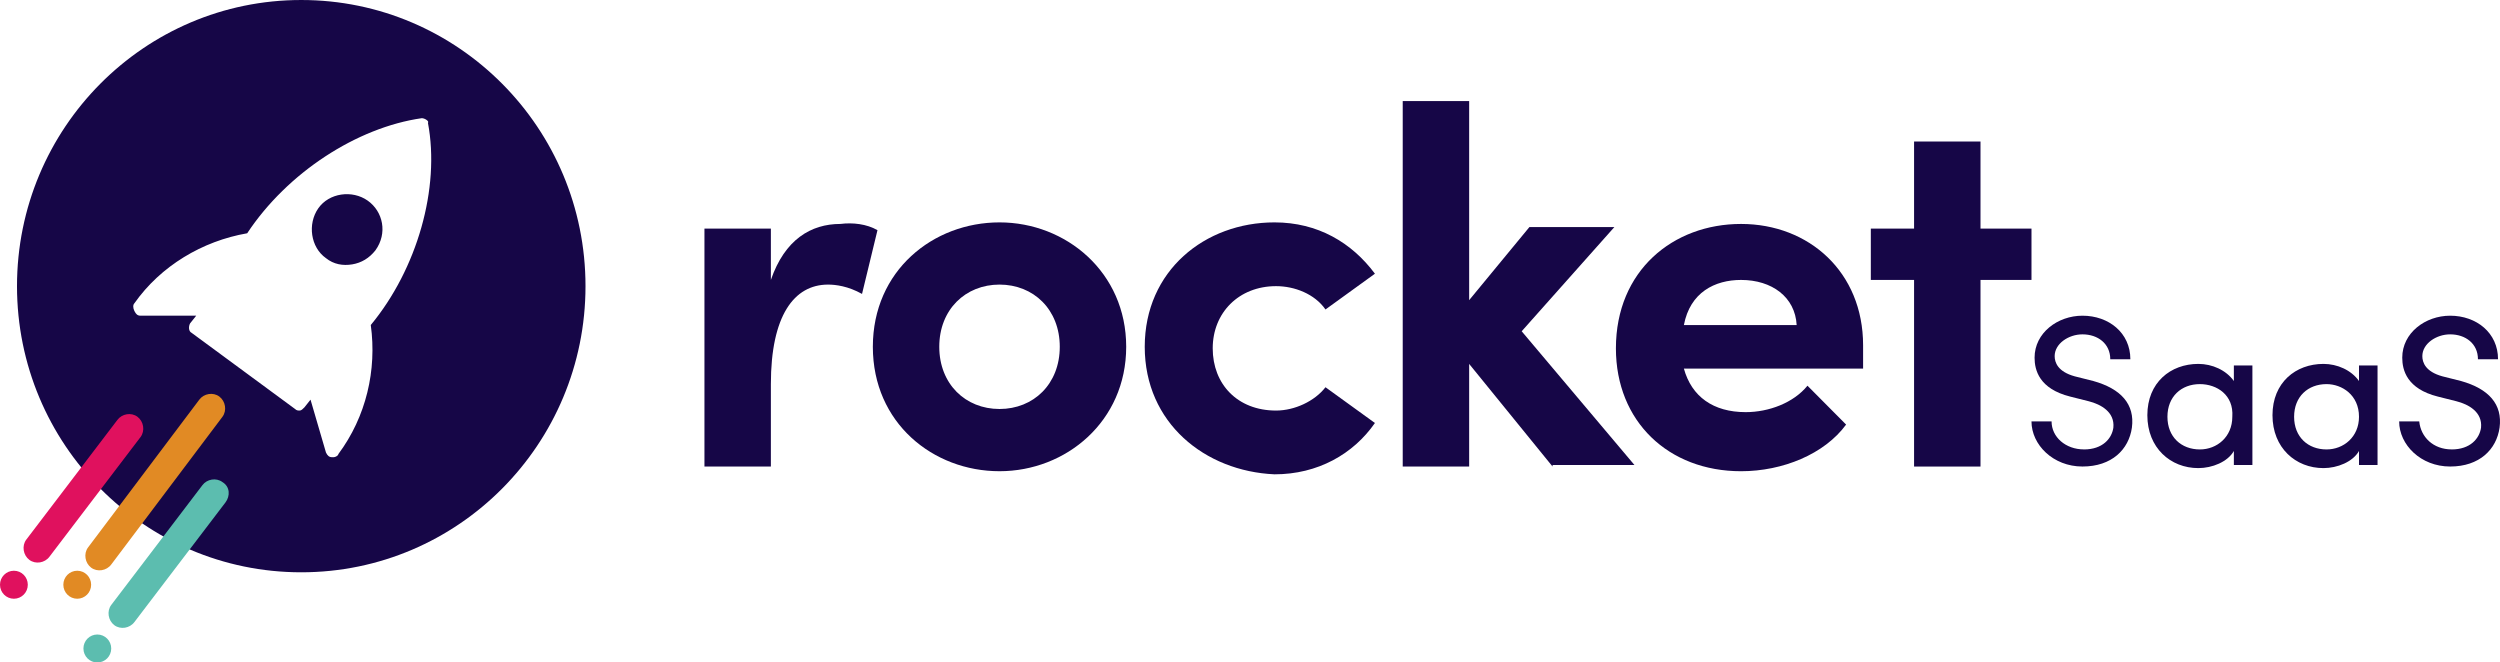 <svg fill="none" height="53" viewBox="0 0 200 53" width="200" xmlns="http://www.w3.org/2000/svg"><path clip-rule="evenodd" d="m24.1 45.784c12.559 0 22.74-10.249 22.74-22.892s-10.181-22.892-22.74-22.892c-12.559 0-22.74 10.249-22.74 22.892s10.181 22.892 22.74 22.892zm9.64-36.329c-5.191.747-10.752 4.354-13.965 9.207-3.584.622-6.921 2.613-9.022 5.599-.124.124-.124.373 0 .622.124.249.247.373.494.373h4.449l-.494.622c-.124.249-.124.622.124.747l8.28 6.096c.124.124.247.124.371.124.123 0 .247-.124.371-.249l.494-.622 1.236 4.23c.124.249.247.373.494.373h.124c.124 0 .371-.124.371-.249 2.225-2.986 3.09-6.718 2.595-10.326 3.708-4.479 5.561-10.948 4.573-16.174.124-.124-.247-.373-.494-.373zm-3.708 10.575c-.494.622-1.112.995-1.854 1.12-.742.124-1.483 0-2.101-.498-1.236-.871-1.483-2.737-.618-3.981.865-1.244 2.719-1.493 3.955-.622 1.236.871 1.607 2.613.618 3.981z" fill="#160647" fill-rule="evenodd"/><path d="m17.796 33.343-8.898 11.819c-.371.498-1.112.622-1.607.249s-.618-1.12-.247-1.617l8.898-11.819c.371-.498 1.112-.622 1.607-.249.494.373.618 1.12.247 1.617z" fill="#e18a24"/><ellipse cx="6.179" cy="46.779" fill="#e18a24" rx="1.112" ry="1.12"/><path d="m18.044 40.185-7.292 9.58c-.371.498-1.112.622-1.607.249-.494-.373-.618-1.12-.247-1.617l7.292-9.58c.371-.498 1.112-.622 1.607-.249.618.373.618 1.12.247 1.617z" fill="#5cbdaf"/><ellipse cx="7.786" cy="51.88" fill="#5cbdaf" rx="1.112" ry="1.12"/><path d="m11.246 34.96-7.292 9.58c-.371.498-1.112.622-1.607.249-.494-.373-.618-1.12-.247-1.617l7.292-9.58c.371-.498 1.112-.622 1.607-.249.494.373.618 1.12.247 1.617z" fill="#e0115e"/><ellipse cx="1.112" cy="46.779" fill="#e0115e" rx="1.112" ry="1.12"/><g fill="#160647"><path d="m70.198 18.413-1.236 5.101c-1.112-.622-2.101-.747-2.719-.747-2.719 0-4.573 2.488-4.573 7.962v6.594h-5.314v-19.035h5.314v4.106c1.112-3.235 3.213-4.479 5.561-4.479.989-.124 2.101 0 2.966.498z"/><path clip-rule="evenodd" d="m79.962 17.791c-5.314 0-10.134 3.857-10.134 9.953 0 6.096 4.82 9.953 10.134 9.953s10.134-3.981 10.134-9.953c0-5.972-4.82-9.953-10.134-9.953zm0 4.976c2.719 0 4.82 1.991 4.82 4.976s-2.101 4.977-4.82 4.977c-2.719 0-4.82-1.991-4.82-4.977s2.101-4.976 4.82-4.976z" fill-rule="evenodd"/><path d="m91.579 27.744c0-6.096 4.82-9.953 10.382-9.953 3.46 0 6.179 1.617 8.033 4.106l-3.955 2.861c-.865-1.244-2.472-1.866-3.955-1.866-2.966 0-5.067 2.115-5.067 4.976s1.977 4.977 5.067 4.977c1.483 0 3.09-.747 3.955-1.866l3.955 2.861c-1.73 2.488-4.573 4.106-8.033 4.106-5.562-.249-10.382-4.106-10.382-10.202z"/><path d="m124.206 37.324-6.673-8.211v8.211h-5.315v-29.237h5.315v15.925l4.82-5.847h6.797l-7.415 8.336 9.022 10.7h-6.551z"/><path clip-rule="evenodd" d="m134.711 29.486h14.337v-1.866c0-5.847-4.326-9.704-9.764-9.704s-10.011 3.732-10.011 9.953c0 5.848 4.202 9.829 10.011 9.829 3.337 0 6.674-1.369 8.404-3.732l-3.09-3.11c-1.112 1.369-3.089 2.115-4.943 2.115-2.595 0-4.326-1.244-4.944-3.484zm4.573-7.091c2.472 0 4.326 1.369 4.449 3.608h-9.022c.495-2.613 2.472-3.608 4.573-3.608z" fill-rule="evenodd"/><path d="m162.519 22.394h-4.079v14.93h-5.314v-14.93h-3.46v-4.106h3.46v-6.967h5.314v6.967h4.079z"/><path d="m166.721 35.955c1.483 0 2.225-.871 2.348-1.742.124-1.244-.988-1.866-1.977-2.115l-1.483-.373c-2.472-.622-2.843-2.115-2.843-3.11 0-1.991 1.854-3.359 3.831-3.359 2.101 0 3.832 1.369 3.832 3.483-.247 0-1.36 0-1.607 0 0-1.244-.989-1.991-2.225-1.991-1.112 0-2.224.747-2.224 1.742 0 .498.247 1.244 1.607 1.617l1.483.373c2.224.622 3.336 1.866 3.089 3.732-.247 1.742-1.606 3.11-3.955 3.11-2.348 0-4.078-1.742-4.078-3.608h1.607c0 1.244 1.112 2.239 2.595 2.239z"/><path clip-rule="evenodd" d="m175.867 37.448c1.112 0 2.348-.498 2.842-1.369v1.12h1.483v-7.962h-1.483v1.244c-.618-.871-1.73-1.369-2.842-1.369-2.225 0-4.079 1.493-4.079 4.106s1.854 4.23 4.079 4.23zm-2.472-4.106c0-1.617 1.112-2.613 2.595-2.613 1.36 0 2.719.871 2.595 2.613 0 1.617-1.235 2.613-2.595 2.613-1.483 0-2.595-.995-2.595-2.613z" fill-rule="evenodd"/><path clip-rule="evenodd" d="m185.877 37.448c1.113 0 2.348-.498 2.843-1.369v1.12h1.483v-7.962h-1.483v1.244c-.618-.871-1.73-1.369-2.843-1.369-2.224 0-4.078 1.493-4.078 4.106s1.854 4.23 4.078 4.23zm-2.348-4.106c0-1.617 1.112-2.613 2.595-2.613 1.236 0 2.596.871 2.596 2.613 0 1.617-1.236 2.613-2.596 2.613-1.483 0-2.595-.995-2.595-2.613z" fill-rule="evenodd"/><path d="m196.135 35.955c1.483 0 2.225-.871 2.348-1.742.124-1.244-.988-1.866-1.977-2.115l-1.483-.373c-2.472-.622-2.843-2.115-2.843-3.11 0-1.991 1.854-3.359 3.832-3.359 2.101 0 3.831 1.369 3.831 3.483-.247 0-1.36 0-1.607 0 0-1.244-.989-1.991-2.224-1.991-1.113 0-2.225.747-2.225 1.742 0 .498.247 1.244 1.607 1.617l1.483.373c2.224.622 3.337 1.866 3.089 3.732-.247 1.742-1.606 3.11-3.954 3.11-2.349 0-4.079-1.742-4.079-3.608h1.607c.123 1.244 1.112 2.239 2.595 2.239z"/></g></svg>